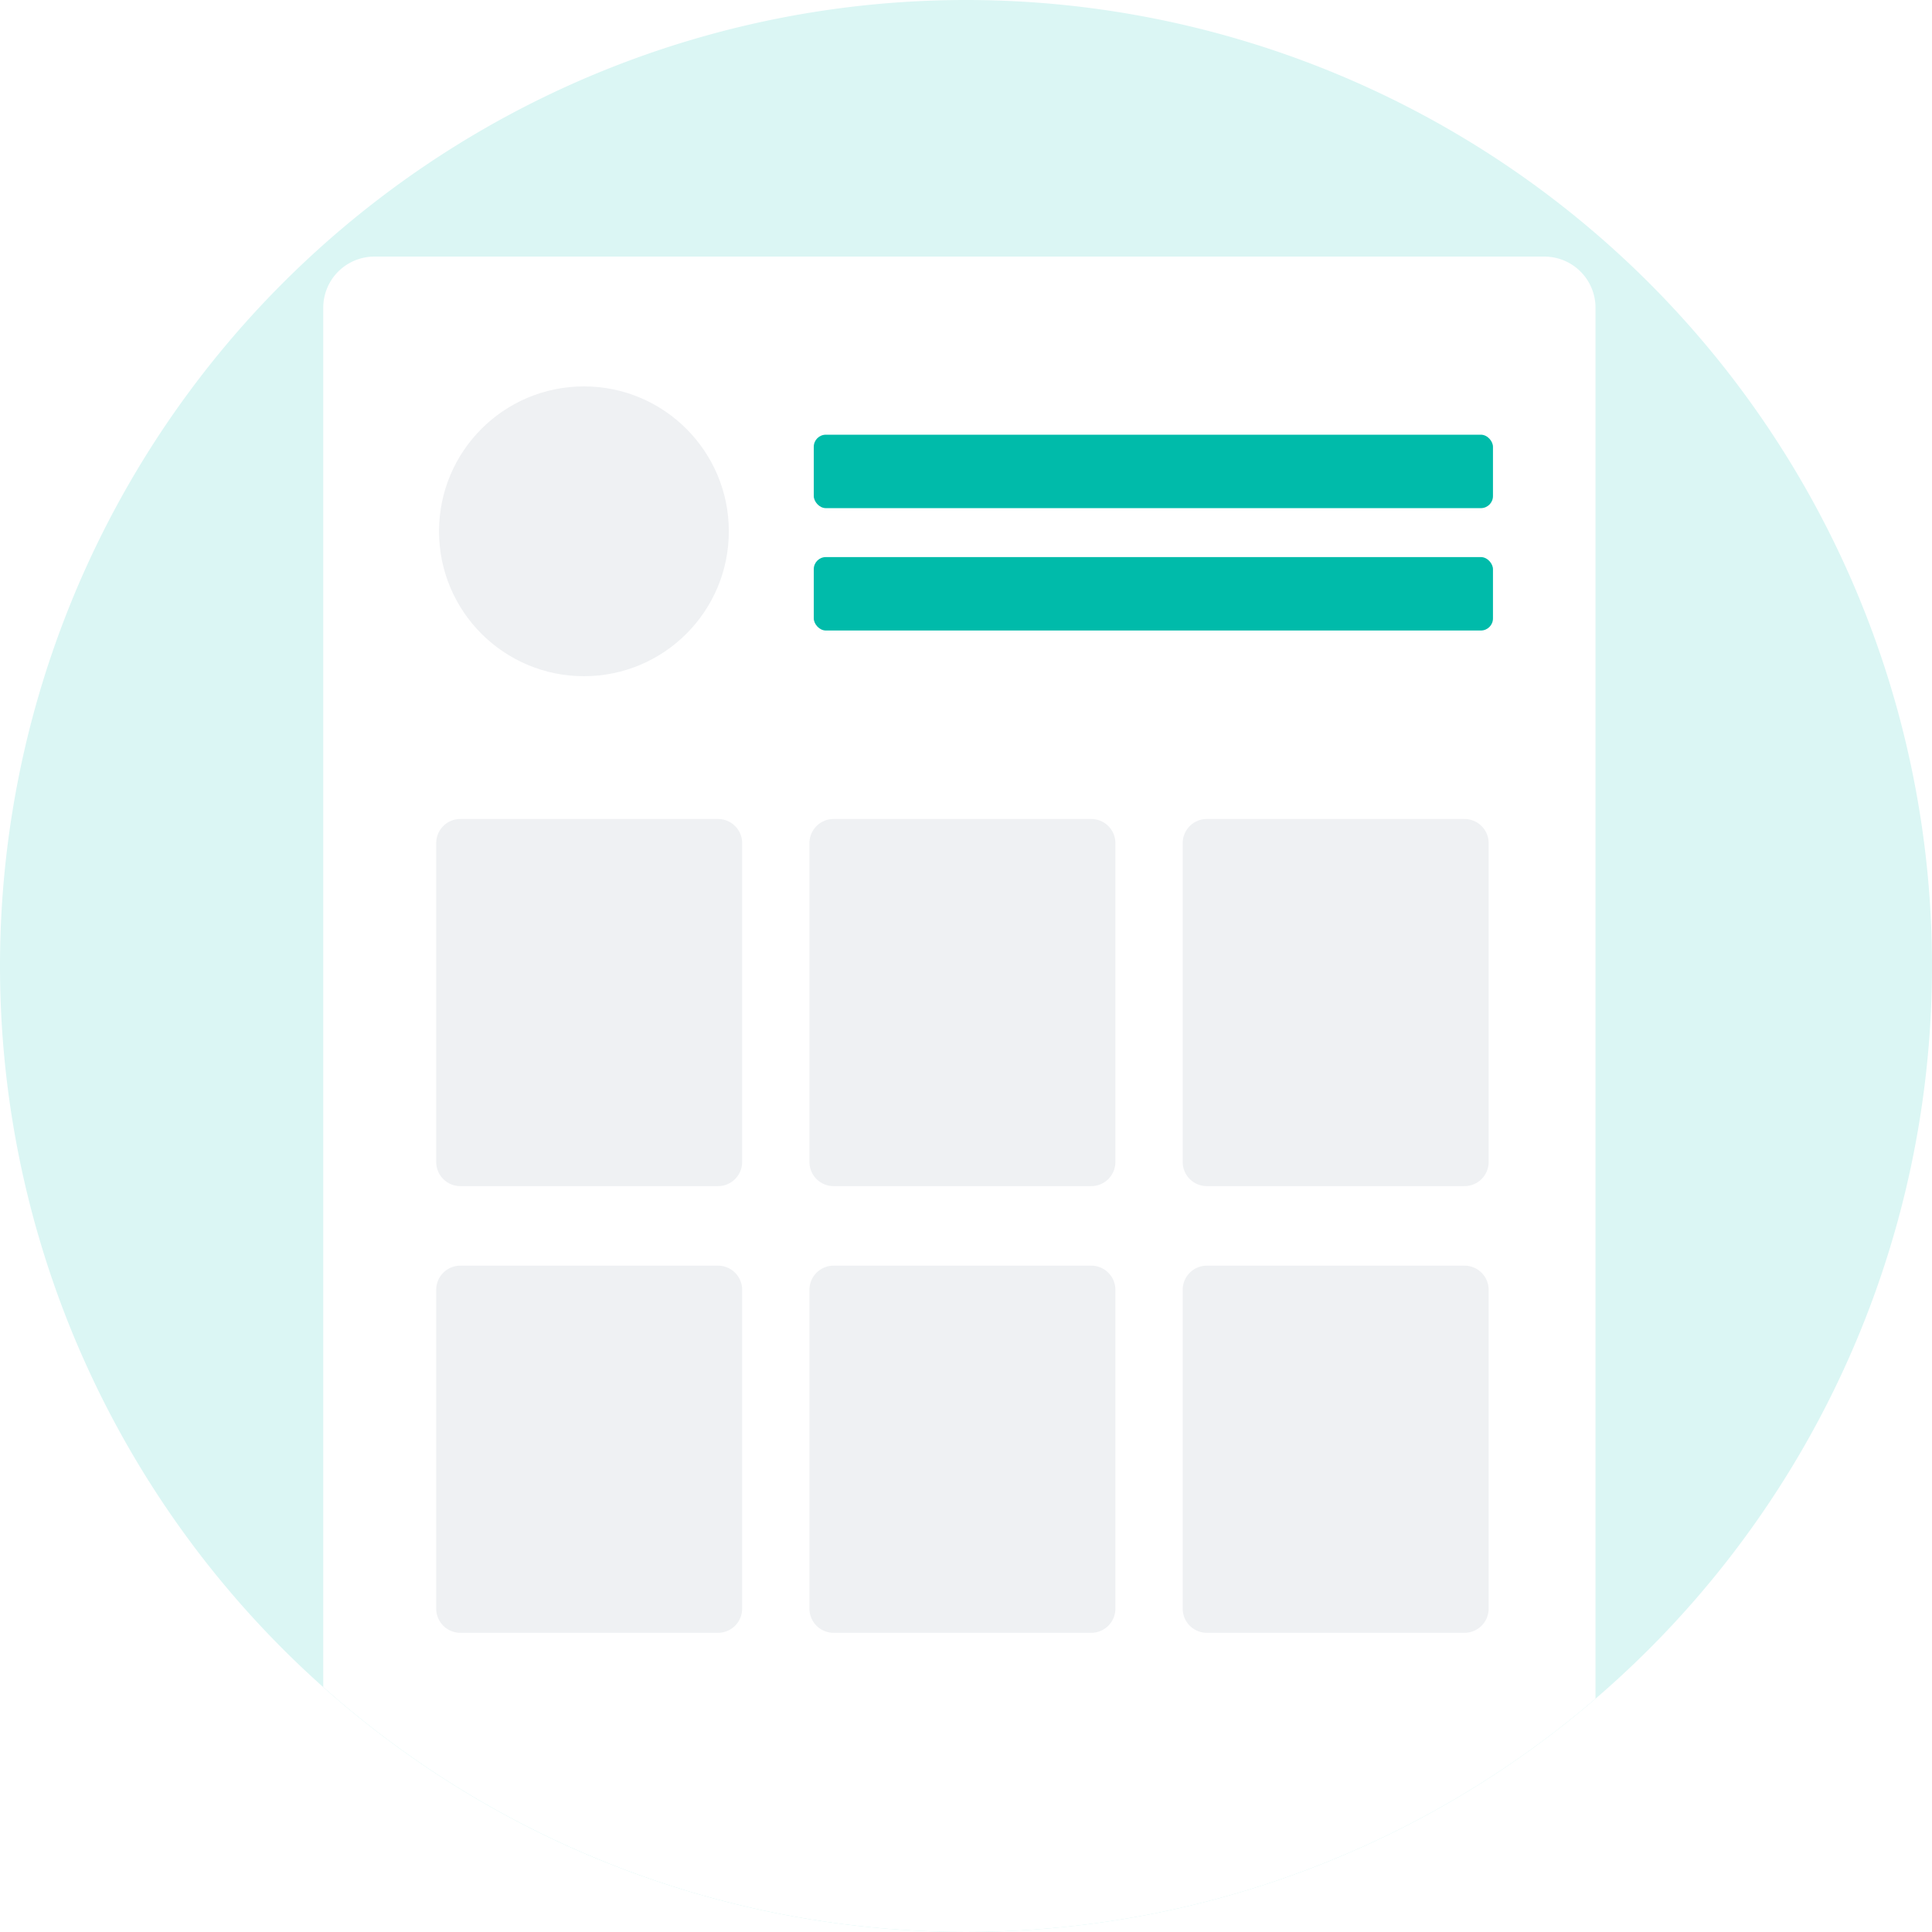 <svg xmlns="http://www.w3.org/2000/svg" width="320" height="320"><defs><clipPath id="b"><circle cx="160" cy="160" r="160" fill="#dbf6f4" transform="translate(680 708)"/></clipPath><clipPath id="a"><path d="M0 0h320v320H0z"/></clipPath><filter id="c" width="216.728" height="284.5" x="50.537" y="39.5" filterUnits="userSpaceOnUse"><feOffset dy="1"/><feGaussianBlur result="c" stdDeviation="1"/><feFlood flood-opacity=".102"/><feComposite in2="c" operator="in"/><feComposite in="SourceGraphic"/></filter></defs><g clip-path="url(#a)"><path fill="#fff" d="M0 0h320v320H0z"/><path fill="#dbf6f4" d="M160 0A160 160 0 1 1 0 160 160 160 0 0 1 160 0"/><g clip-path="url(#b)" transform="translate(-680 -708)"><g filter="url(#c)" transform="translate(680 708)"><path fill="#fff" d="M62.011 41.5h193.785a8.47 8.47 0 0 1 8.471 8.471v261.558a8.47 8.47 0 0 1-8.471 8.471H62.011a8.47 8.47 0 0 1-8.471-8.471V49.971a8.47 8.47 0 0 1 8.471-8.471"/></g></g><path fill="#eff1f3" d="M76.249 135.65h42.674a4 4 0 0 1 4 4v52.809a4 4 0 0 1-4 4H76.249a4 4 0 0 1-4-4V139.65a4 4 0 0 1 4-4m61.821 0h42.674a4 4 0 0 1 4 4v52.809a4 4 0 0 1-4 4H138.07a4 4 0 0 1-4-4V139.65a4 4 0 0 1 4-4m61.823 0h42.674a4 4 0 0 1 4 4v52.809a4 4 0 0 1-4 4h-42.674a4 4 0 0 1-4-4V139.65a4 4 0 0 1 4-4M76.249 209.634h42.674a4 4 0 0 1 4 4v52.809a4 4 0 0 1-4 4H76.249a4 4 0 0 1-4-4v-52.809a4 4 0 0 1 4-4m61.821 0h42.674a4 4 0 0 1 4 4v52.809a4 4 0 0 1-4 4H138.07a4 4 0 0 1-4-4v-52.809a4 4 0 0 1 4-4m61.823 0h42.674a4 4 0 0 1 4 4v52.809a4 4 0 0 1-4 4h-42.674a4 4 0 0 1-4-4v-52.809a4 4 0 0 1 4-4"/><g transform="translate(.717 1)"><g fill="#0ba" transform="translate(72.249 62.893)"><rect width="112.496" height="12.162" rx="2" transform="translate(61.821 8.108)"/><rect width="112.496" height="12.162" rx="2" transform="translate(61.821 28.377)"/></g><circle cx="24" cy="24" r="24" fill="#eff1f3" transform="translate(72 63)"/></g></g></svg>